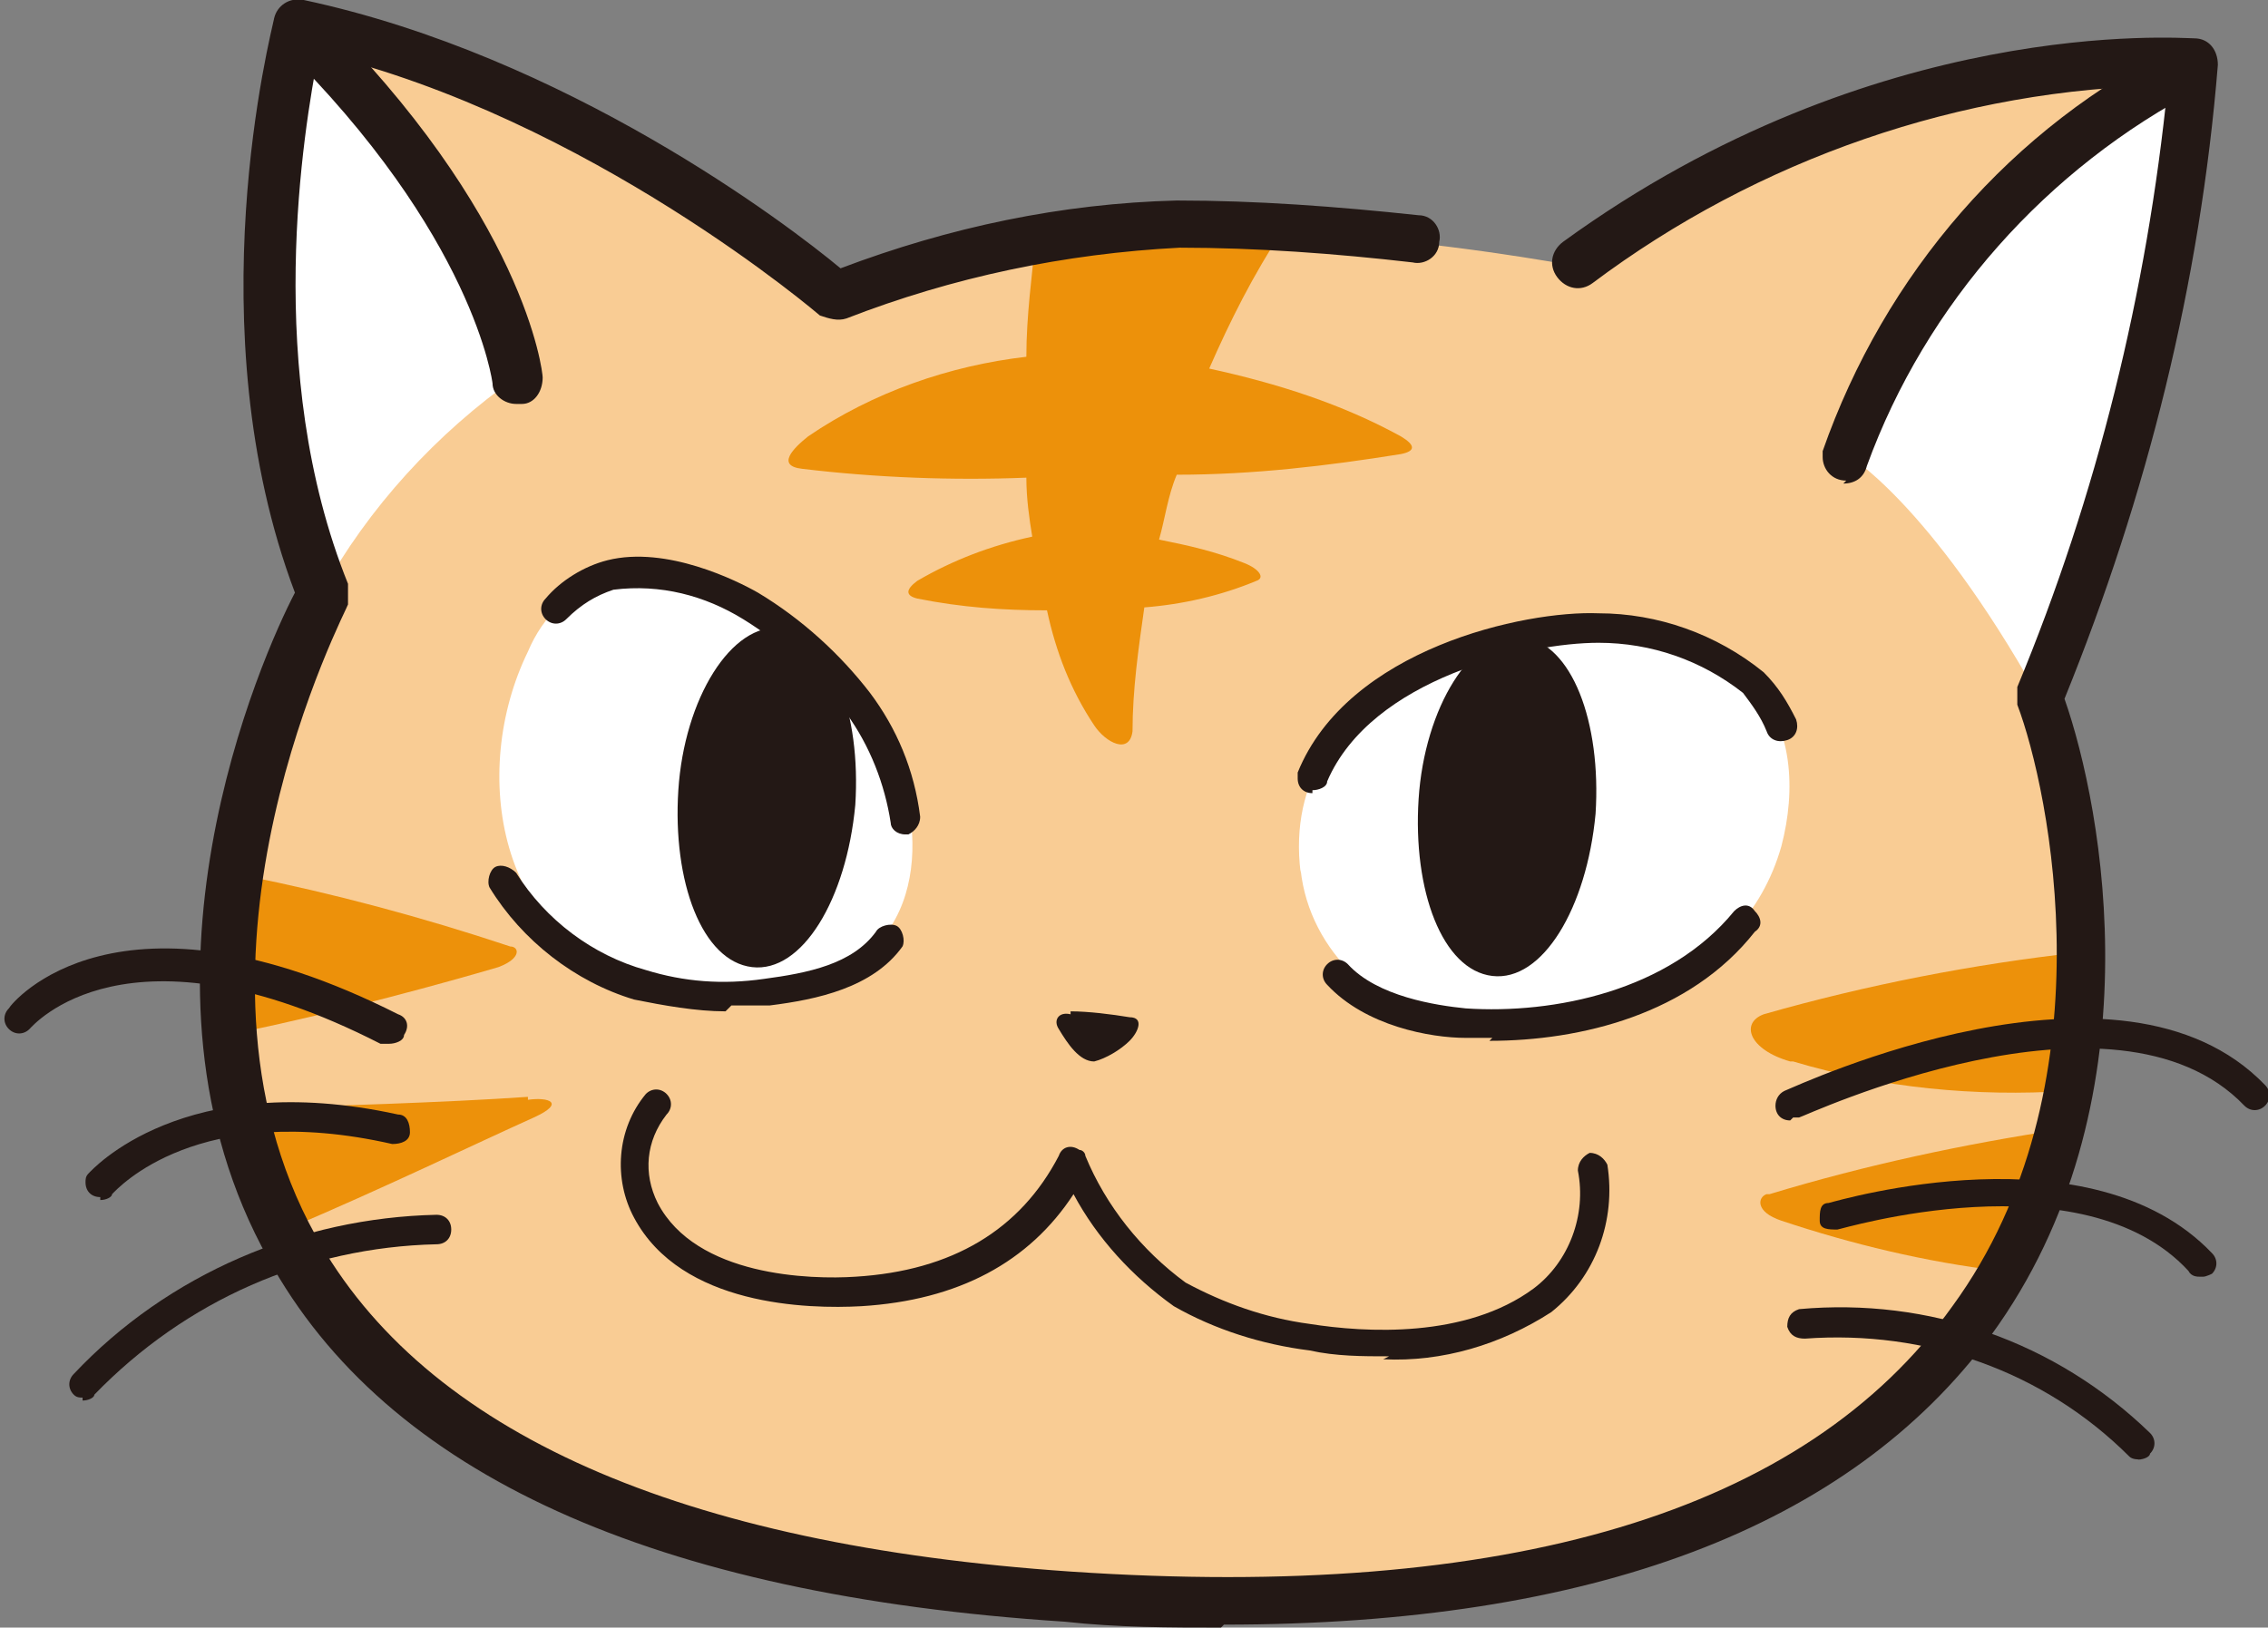 <?xml version="1.0" encoding="UTF-8"?>
<svg xmlns="http://www.w3.org/2000/svg" width="76.9" height="55.2" version="1.1" xmlns:xlink="http://www.w3.org/1999/xlink" viewBox="0 0 76.9 55.2">
  <rect x="0" y="0" width="76.9" height="55.2" fill="#808080" stroke="none"/>
  <defs>
    <style>
      .cls-1 {
        fill: #231815;
      }

      .cls-2 {
        fill: #fff;
      }

      .cls-3 {
        fill: #ed910a;
      }

      .cls-4 {
        fill: none;
      }

      .cls-5 {
        fill: #f9cc94;
      }

      .cls-6 {
        clip-path: url(#clippath);
      }
    </style>
    <clipPath id="clippath">
      <rect class="cls-4" width="76.9" height="55.2"/>
    </clipPath>
  </defs>
  <!-- Generator: Adobe Illustrator 28.7.1, SVG Export Plug-In . SVG Version: 1.2.0 Build 142)  -->
  <g>
    <g id="_レイヤー_1" data-name="レイヤー_1">
      <g id="_グループ_1459" data-name="グループ_1459">
        <g class="cls-6">
          <g id="_グループ_1459-2" data-name="グループ_1459-2">
            <path id="_パス_4591" data-name="パス_4591" class="cls-5" d="M10.9,20.2s-16.6,31.2,25.2,34c40.5,2.7,35-25.3,32.9-30.5,2.8-6.9,4.6-14.1,5.2-21.5,0,0-10.3-.9-20.9,6.8-4.5-.8-9-1.2-13.5-1.3-4,.2-7.9,1-11.6,2.5,0,0-8.3-7.2-18.2-9.2,0,0-2.7,10.4.8,19.3"/>
            <path id="_パス_4592" data-name="パス_4592" class="cls-2" d="M74.3,2.1c-5.5,2.8-9.6,7.5-11.7,13.3,0,0,2.8,1.6,6.5,8.2,2.8-6.9,4.6-14.1,5.2-21.5"/>
            <path id="_パス_4593" data-name="パス_4593" class="cls-2" d="M17.5,12.8s-.5-5.1-7.4-12c0,0-2.7,10.4.8,19.3,1.6-2.9,3.9-5.4,6.6-7.3"/>
            <path id="_パス_4594" data-name="パス_4594" class="cls-1" d="M62.6,16.3c-.5,0-.8-.4-.8-.8,0,0,0-.2,0-.2,2.1-6,6.4-11,12.1-13.8.4-.2.9,0,1.1.4.2.4,0,.9-.4,1.1-5.2,2.7-9.3,7.3-11.3,12.8-.1.4-.4.6-.8.6"/>
            <path id="_パス_4595" data-name="パス_4595" class="cls-1" d="M17.5,13.7c-.4,0-.8-.3-.8-.7,0,0-.6-5-7.2-11.5-.3-.3-.3-.9,0-1.2.3-.3.9-.3,1.2,0,7.1,7,7.7,12.3,7.7,12.5,0,.5-.3.9-.7.9,0,0,0,0,0,0"/>
            <path id="_パス_4596" data-name="パス_4596" class="cls-3" d="M34.8,12.1c-2.6.3-5.2,1.2-7.4,2.7-.5.4-1.1,1-.2,1.1,2.5.3,5.1.4,7.6.3,0,.7.1,1.4.2,2-1.4.3-2.7.8-3.9,1.5-.4.3-.4.5,0,.6,1.5.3,2.9.4,4.4.4.3,1.4.8,2.7,1.6,3.9.4.6,1.2,1,1.3.2,0-1.4.2-2.8.4-4.2,1.3-.1,2.6-.4,3.8-.9.3-.1.1-.4-.4-.6-1-.4-1.9-.6-2.9-.8.2-.7.3-1.5.6-2.2,2.6,0,5.1-.3,7.6-.7.5-.1.5-.3,0-.6-2-1.1-4.2-1.8-6.5-2.3.7-1.6,1.5-3.2,2.5-4.7-1.3,0-2.5-.1-3.7-.1-1.6,0-3.2.2-4.7.5-.1,1.1-.3,2.5-.3,3.9"/>
            <path id="_パス_4597" data-name="パス_4597" class="cls-3" d="M17.3,32.1c-3-1-6-1.8-9-2.4-.2,1.8-.3,3.5-.1,5.3,3.4-.7,7-1.7,8.7-2.2.8-.3.7-.7.4-.7"/>
            <path id="_パス_4598" data-name="パス_4598" class="cls-3" d="M17.9,37.2c-2.9.2-6.6.3-9.5.4.3,1.4.7,2.8,1.3,4.1,3.3-1.4,6.4-2.9,8.4-3.8,1.1-.5.5-.7-.2-.6"/>
            <path id="_パス_4599" data-name="パス_4599" class="cls-3" d="M60.8,36c3,.9,6.2,1.2,9.3,1,.3-1.5.5-3.1.4-4.7-3.6.4-7.2,1.1-10.7,2.1-.8.3-.5,1.2.9,1.6"/>
            <path id="_パス_4600" data-name="パス_4600" class="cls-3" d="M59.9,40.5c-.3.1-.4.6.5.9,2.4.8,4.9,1.4,7.4,1.7.9-1.5,1.6-3.1,2.1-4.8-3.3.5-6.6,1.2-9.9,2.2"/>
            <path id="_パス_4601" data-name="パス_4601" class="cls-1" d="M47.1,46c-.9,0-1.8,0-2.7-.2-1.6-.2-3.2-.7-4.6-1.5-1.4-1-2.6-2.3-3.4-3.8-1.5,2.3-3.9,3.6-7.2,3.8-1.8.1-6.1,0-7.7-3-.7-1.3-.6-3,.4-4.2.2-.2.5-.2.7,0,.2.2.2.5,0,.7-.7.9-.8,2-.3,3,1.3,2.5,5.2,2.6,6.7,2.5,3.3-.2,5.6-1.6,6.9-4.1.1-.3.4-.4.7-.2.1,0,.2.1.2.2.7,1.7,1.9,3.2,3.4,4.3,1.3.7,2.7,1.2,4.2,1.4,1.9.3,5.3.5,7.6-1.2,1.2-.9,1.8-2.5,1.5-4,0-.3.2-.5.4-.6.3,0,.5.2.6.4.3,1.9-.4,3.8-1.9,5-1.7,1.1-3.7,1.7-5.7,1.6"/>
            <path id="_パス_4602" data-name="パス_4602" class="cls-1" d="M36.3,34.3c.6,0,1.4.1,2,.2.5,0,.3.5,0,.8-.3.3-.8.6-1.2.7-.5,0-.9-.6-1.2-1.1-.2-.3,0-.6.4-.5"/>
            <path id="_パス_4603" data-name="パス_4603" class="cls-2" d="M20.7,19.5c-1.3.4-2.3,1.4-2.8,2.6-2,4.1-1,9.9,3.9,11.2,2.3.7,5.3.7,7.4-.8,2.7-2,1.9-6.4,0-8.7-1-1.3-2.3-2.5-3.7-3.3-1.4-.9-3.1-1.3-4.7-1.1"/>
            <path id="_パス_4604" data-name="パス_4604" class="cls-2" d="M44.1,29.5c.3,2.8,2.7,5,5.5,5.2,4.3.3,9.5-1.4,10.8-6,.5-1.9.4-4.1-1-5.5-1.5-1.2-3.3-1.9-5.2-1.8-3.1-.1-10.9,1.8-10.1,8.2"/>
            <path id="_パス_4605" data-name="パス_4605" class="cls-1" d="M24.6,34.3c-1,0-2.1-.2-3.1-.4-2-.6-3.8-2-4.9-3.8-.1-.2,0-.6.2-.7.2-.1.5,0,.7.2,1,1.6,2.6,2.8,4.4,3.3,1.3.4,2.6.5,4,.3,1.5-.2,3-.5,3.8-1.6.1-.2.5-.3.7-.2s.3.5.2.7c0,0,0,0,0,0-1,1.4-2.9,1.8-4.5,2-.4,0-.9,0-1.3,0"/>
            <path id="_パス_4606" data-name="パス_4606" class="cls-1" d="M30.7,28.3c-.3,0-.5-.2-.5-.4-.2-1.3-.7-2.6-1.5-3.7-1-1.3-2.2-2.4-3.5-3.2-1.3-.8-2.8-1.2-4.4-1-.6.2-1.1.5-1.6,1-.2.2-.5.2-.7,0s-.2-.5,0-.7c0,0,0,0,0,0,.5-.6,1.3-1.1,2.1-1.3,2-.5,4.4.7,5.1,1.1,1.5.9,2.8,2.1,3.8,3.4.9,1.2,1.5,2.6,1.7,4.2,0,.3-.2.5-.4.6,0,0,0,0,0,0"/>
            <path id="_パス_4607" data-name="パス_4607" class="cls-1" d="M44.5,26.9c-.3,0-.5-.2-.5-.5,0,0,0-.1,0-.2,1.7-4.2,7.7-5.5,10.2-5.4,2,0,4,.7,5.6,2,.5.5.8,1,1.1,1.6.1.3,0,.6-.3.7-.3.1-.6,0-.7-.3h0c-.2-.5-.5-.9-.8-1.3-1.4-1.1-3.1-1.7-4.9-1.7-2.4,0-7.7,1.2-9.2,4.7,0,.2-.3.3-.5.3"/>
            <path id="_パス_4608" data-name="パス_4608" class="cls-1" d="M50.6,35.2c-.3,0-.6,0-.9,0-1.2,0-3.4-.4-4.7-1.8-.2-.2-.2-.5,0-.7.2-.2.5-.2.7,0,1,1.1,3,1.4,4,1.5,3,.2,6.9-.6,9.1-3.3.2-.2.5-.3.7,0,.2.2.3.5,0,.7h0c-2.2,2.8-5.9,3.7-9,3.7"/>
            <path id="_パス_4609" data-name="パス_4609" class="cls-1" d="M29,27.3c-.3,3.2-1.8,5.7-3.5,5.5s-2.7-2.9-2.5-6,1.8-5.7,3.5-5.5,2.7,2.9,2.5,6"/>
            <path id="_パス_4610" data-name="パス_4610" class="cls-1" d="M54.1,27.6c-.3,3.2-1.8,5.7-3.5,5.5s-2.7-2.9-2.5-6,1.8-5.7,3.5-5.5,2.7,2.9,2.5,6"/>
            <path id="_パス_4611" data-name="パス_4611" class="cls-1" d="M41.4,55.2c-1.7,0-3.5,0-5.3-.2-13.9-.9-23-5-27-12.3-5.2-9.3-.2-20.5.9-22.6-3.4-9-.8-19-.7-19.5.1-.4.5-.7,1-.6,8.9,1.9,16.4,7.6,18.2,9.1,3.7-1.4,7.5-2.2,11.4-2.3,2.7,0,5.4.2,8.2.5.5,0,.8.5.7.9,0,.5-.5.8-.9.7h0c-2.6-.3-5.3-.5-7.9-.5-3.9.2-7.7,1-11.3,2.4-.3.1-.6,0-.9-.1,0,0-7.8-6.7-17-8.9-.5,2.6-1.9,10.8,1,18,0,.2,0,.5,0,.7,0,.1-6.3,12-1.1,21.4,3.7,6.7,12.4,10.5,25.6,11.4,14.8,1,24.9-2,29.9-9,5.4-7.4,3.3-17.5,2.2-20.4,0-.2,0-.4,0-.6,2.7-6.5,4.4-13.4,5.1-20.4-7,.1-13.9,2.5-19.5,6.7-.4.3-.9.2-1.2-.2-.3-.4-.2-.9.2-1.2,0,0,0,0,0,0C63.6.5,73.9,1.3,74.4,1.3c.5,0,.8.4.8.9-.6,7.4-2.4,14.6-5.2,21.5,1.3,3.7,3.2,13.8-2.5,21.6-4.8,6.5-13.5,9.8-26,9.8"/>
            <path id="_パス_4612" data-name="パス_4612" class="cls-1" d="M13.1,35.4c0,0-.2,0-.2,0-8.6-4.4-11.8-.6-11.9-.5-.2.2-.5.2-.7,0-.2-.2-.2-.5,0-.7.1-.2,3.7-4.6,13.2.2.3.1.4.4.2.7,0,.2-.3.3-.5.3"/>
            <path id="_パス_4613" data-name="パス_4613" class="cls-1" d="M3.4,40.6c-.3,0-.5-.2-.5-.5,0-.1,0-.2.1-.3.1-.1,3.2-3.6,10.5-2,.3,0,.4.3.4.6,0,.3-.3.4-.6.4-6.6-1.5-9.3,1.5-9.5,1.7,0,.1-.2.2-.4.2"/>
            <path id="_パス_4614" data-name="パス_4614" class="cls-1" d="M2.8,47.4c-.1,0-.2,0-.3-.1-.2-.2-.2-.5,0-.7,3.2-3.4,7.7-5.3,12.3-5.4.3,0,.5.2.5.5,0,.3-.2.5-.5.5-4.4.1-8.5,1.9-11.6,5.1,0,.1-.2.2-.4.2"/>
            <path id="_パス_4615" data-name="パス_4615" class="cls-1" d="M60.7,38c-.3,0-.5-.2-.5-.5,0-.2.1-.4.3-.5.5-.2,11.4-5.3,16.3-.2.2.2.2.5,0,.7-.2.2-.5.2-.7,0,0,0,0,0,0,0-4.4-4.6-15,.4-15.1.4,0,0-.1,0-.2,0"/>
            <path id="_パス_4616" data-name="パス_4616" class="cls-1" d="M74.6,43.3c-.1,0-.3,0-.4-.2-3.6-3.9-11.8-1.4-11.9-1.4-.3,0-.6,0-.6-.3s0-.6.3-.6c.4-.1,8.9-2.6,13,1.7.2.2.2.5,0,.7,0,0-.2.1-.3.1"/>
            <path id="_パス_4617" data-name="パス_4617" class="cls-1" d="M72.6,49.5c-.1,0-.3,0-.4-.1-2.9-2.9-6.9-4.3-11-4-.3,0-.5-.1-.6-.4,0-.3.1-.5.4-.6,4.4-.4,8.7,1.1,11.9,4.2.2.2.2.5,0,.7,0,.1-.2.2-.4.2"/>
          </g>
        </g>
      </g>
    </g>
  </g>
</svg>